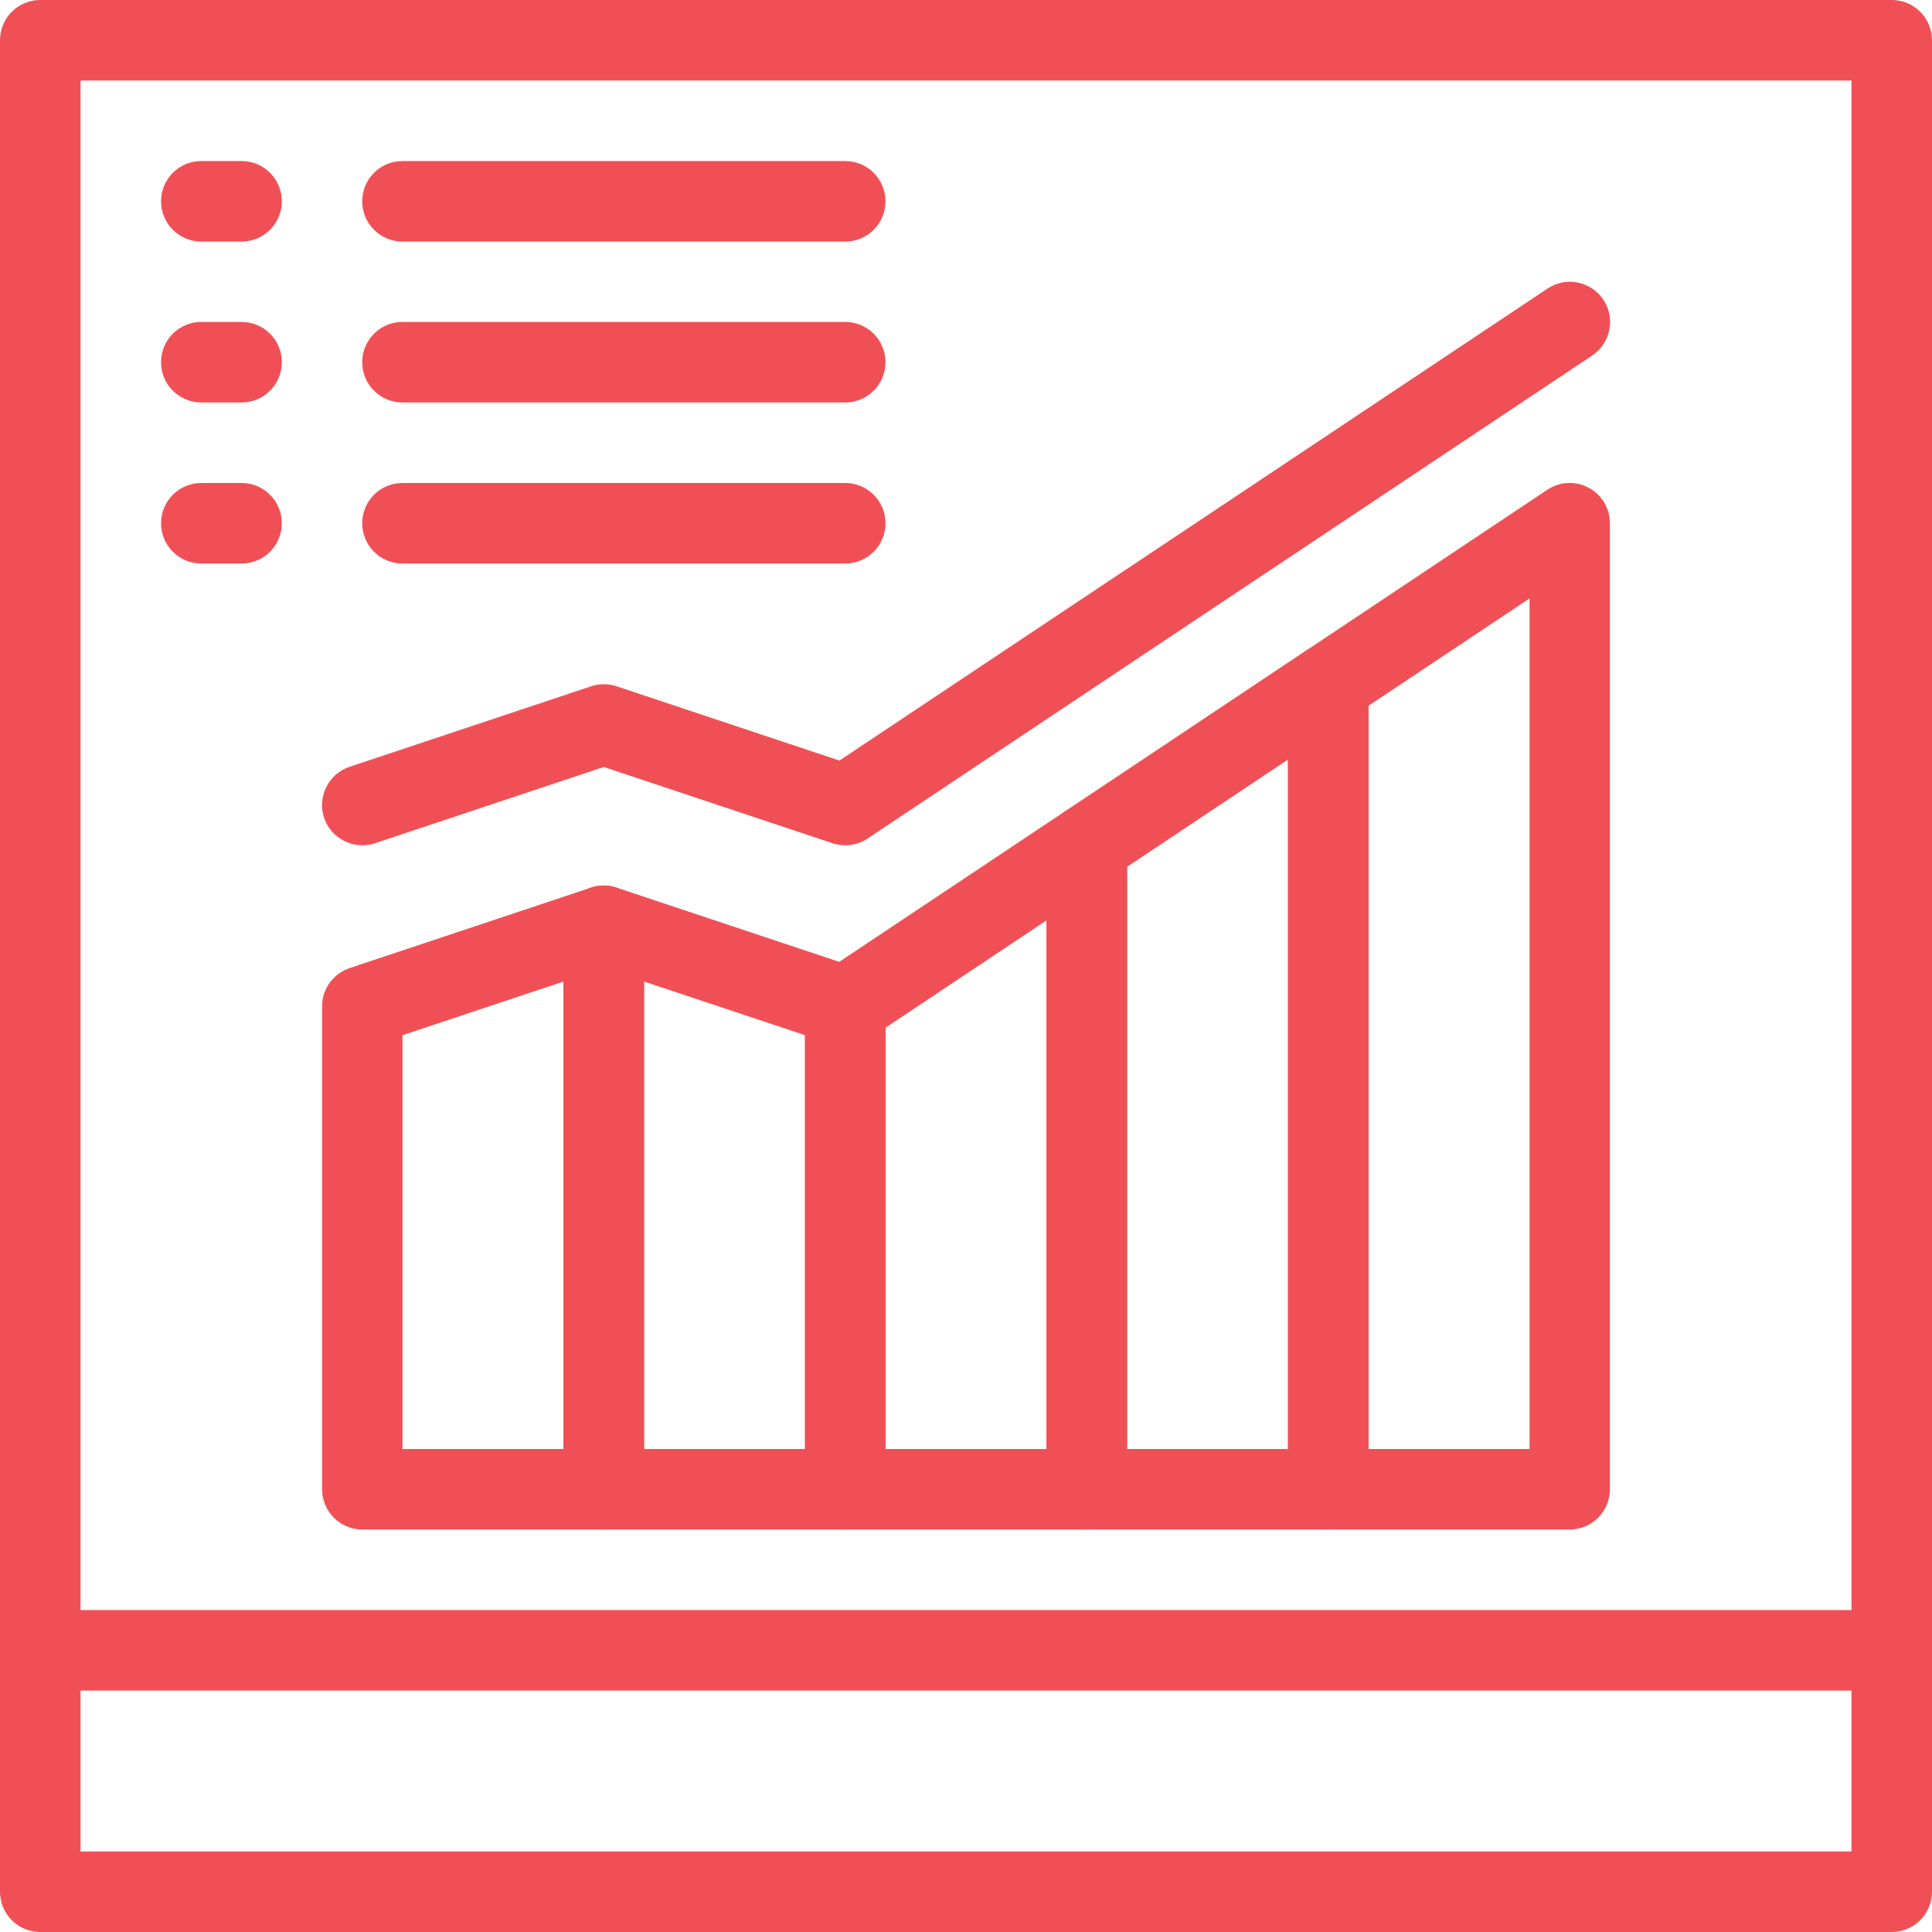 <?xml version="1.0" encoding="UTF-8"?> <svg xmlns="http://www.w3.org/2000/svg" id="Layer_2" data-name="Layer 2" viewBox="0 0 126.68 126.68"><defs><style> .cls-1 { fill: #f05055; stroke-width: 0px; } </style></defs><g id="_graph_business_chart_diagram_analysis_growth" data-name=" graph, business chart, diagram, analysis, growth"><g id="_05_graph_business_chart_diagram_analysis_growth" data-name="05, graph, business chart, diagram, analysis, growth"><g><path class="cls-1" d="M124.04,126.68H2.64c-1.46,0-2.64-1.18-2.64-2.64V2.64C0,1.18,1.18,0,2.64,0h121.4c1.46,0,2.64,1.18,2.64,2.64v121.4c0,1.46-1.18,2.64-2.64,2.64ZM5.28,121.4h116.12V5.28H5.28v116.12Z"></path><path class="cls-1" d="M124.04,110.85H2.64c-1.46,0-2.64-1.18-2.64-2.64s1.18-2.64,2.64-2.64h121.4c1.46,0,2.64,1.18,2.64,2.64s-1.18,2.64-2.64,2.64Z"></path><path class="cls-1" d="M39.59,100.29h-15.83c-1.46,0-2.64-1.18-2.64-2.64v-31.67c0-1.14.73-2.14,1.8-2.5l15.83-5.28c.8-.27,1.69-.13,2.38.36.69.5,1.1,1.29,1.1,2.14v36.95c0,1.46-1.18,2.64-2.64,2.64ZM26.39,95.01h10.56v-30.65l-10.56,3.52v27.13Z"></path><path class="cls-1" d="M55.42,100.29h-15.83c-1.46,0-2.64-1.18-2.64-2.64v-36.95c0-.85.41-1.64,1.1-2.14.69-.5,1.57-.63,2.38-.36l15.83,5.28c1.08.36,1.81,1.37,1.81,2.5v31.67c0,1.46-1.18,2.64-2.64,2.64ZM42.23,95.01h10.56v-27.13l-10.56-3.52v30.65Z"></path><path class="cls-1" d="M71.26,100.29h-15.84c-1.46,0-2.64-1.18-2.64-2.64v-31.67c0-.88.44-1.71,1.18-2.2l15.84-10.56c.81-.54,1.85-.59,2.71-.13.86.46,1.39,1.35,1.39,2.33v42.23c0,1.46-1.18,2.64-2.64,2.64ZM58.06,95.01h10.56v-34.66l-10.56,7.04v27.62Z"></path><path class="cls-1" d="M87.09,100.29h-15.83c-1.46,0-2.64-1.18-2.64-2.64v-42.23c0-.88.44-1.71,1.18-2.2l15.83-10.56c.81-.54,1.85-.59,2.71-.13.86.46,1.39,1.35,1.39,2.33v52.78c0,1.46-1.18,2.64-2.64,2.64ZM73.9,95.01h10.56v-45.21l-10.56,7.04v38.18Z"></path><path class="cls-1" d="M102.93,100.29h-15.84c-1.46,0-2.64-1.18-2.64-2.64v-52.78c0-.88.44-1.71,1.18-2.2l15.83-10.56c.81-.54,1.85-.59,2.71-.13.86.46,1.39,1.35,1.39,2.33v63.34c0,1.46-1.18,2.64-2.64,2.64ZM89.73,95.01h10.56v-55.77l-10.56,7.04v48.73Z"></path><path class="cls-1" d="M21.25,53.62c-.46-1.38.29-2.88,1.67-3.34l15.84-5.28c.54-.18,1.13-.18,1.67,0l14.61,4.87,46.43-30.95c1.21-.81,2.85-.48,3.66.73.81,1.21.48,2.85-.73,3.66l-47.51,31.67c-.68.45-1.53.57-2.3.31l-15-5-15,5c-1.38.46-2.88-.29-3.34-1.67Z"></path><path class="cls-1" d="M15.84,15.84h-2.64c-1.46,0-2.64-1.18-2.64-2.64s1.18-2.64,2.64-2.64h2.64c1.46,0,2.64,1.18,2.64,2.64s-1.18,2.64-2.64,2.64Z"></path><path class="cls-1" d="M55.42,15.84h-29.03c-1.46,0-2.64-1.18-2.64-2.64s1.18-2.64,2.64-2.64h29.03c1.46,0,2.64,1.18,2.64,2.64s-1.18,2.64-2.64,2.64Z"></path><path class="cls-1" d="M15.84,26.39h-2.64c-1.46,0-2.64-1.18-2.64-2.64s1.18-2.64,2.64-2.64h2.64c1.46,0,2.64,1.18,2.64,2.64s-1.18,2.64-2.64,2.64Z"></path><path class="cls-1" d="M55.42,26.39h-29.03c-1.46,0-2.64-1.18-2.64-2.64s1.18-2.64,2.64-2.64h29.03c1.46,0,2.64,1.18,2.64,2.64s-1.18,2.64-2.64,2.64Z"></path><path class="cls-1" d="M15.84,36.95h-2.64c-1.46,0-2.64-1.18-2.64-2.64s1.18-2.64,2.64-2.64h2.64c1.46,0,2.64,1.18,2.64,2.64s-1.18,2.64-2.64,2.64Z"></path><path class="cls-1" d="M55.42,36.95h-29.03c-1.46,0-2.64-1.18-2.64-2.64s1.18-2.64,2.64-2.64h29.03c1.46,0,2.64,1.18,2.64,2.64s-1.18,2.64-2.64,2.64Z"></path></g></g></g></svg> 